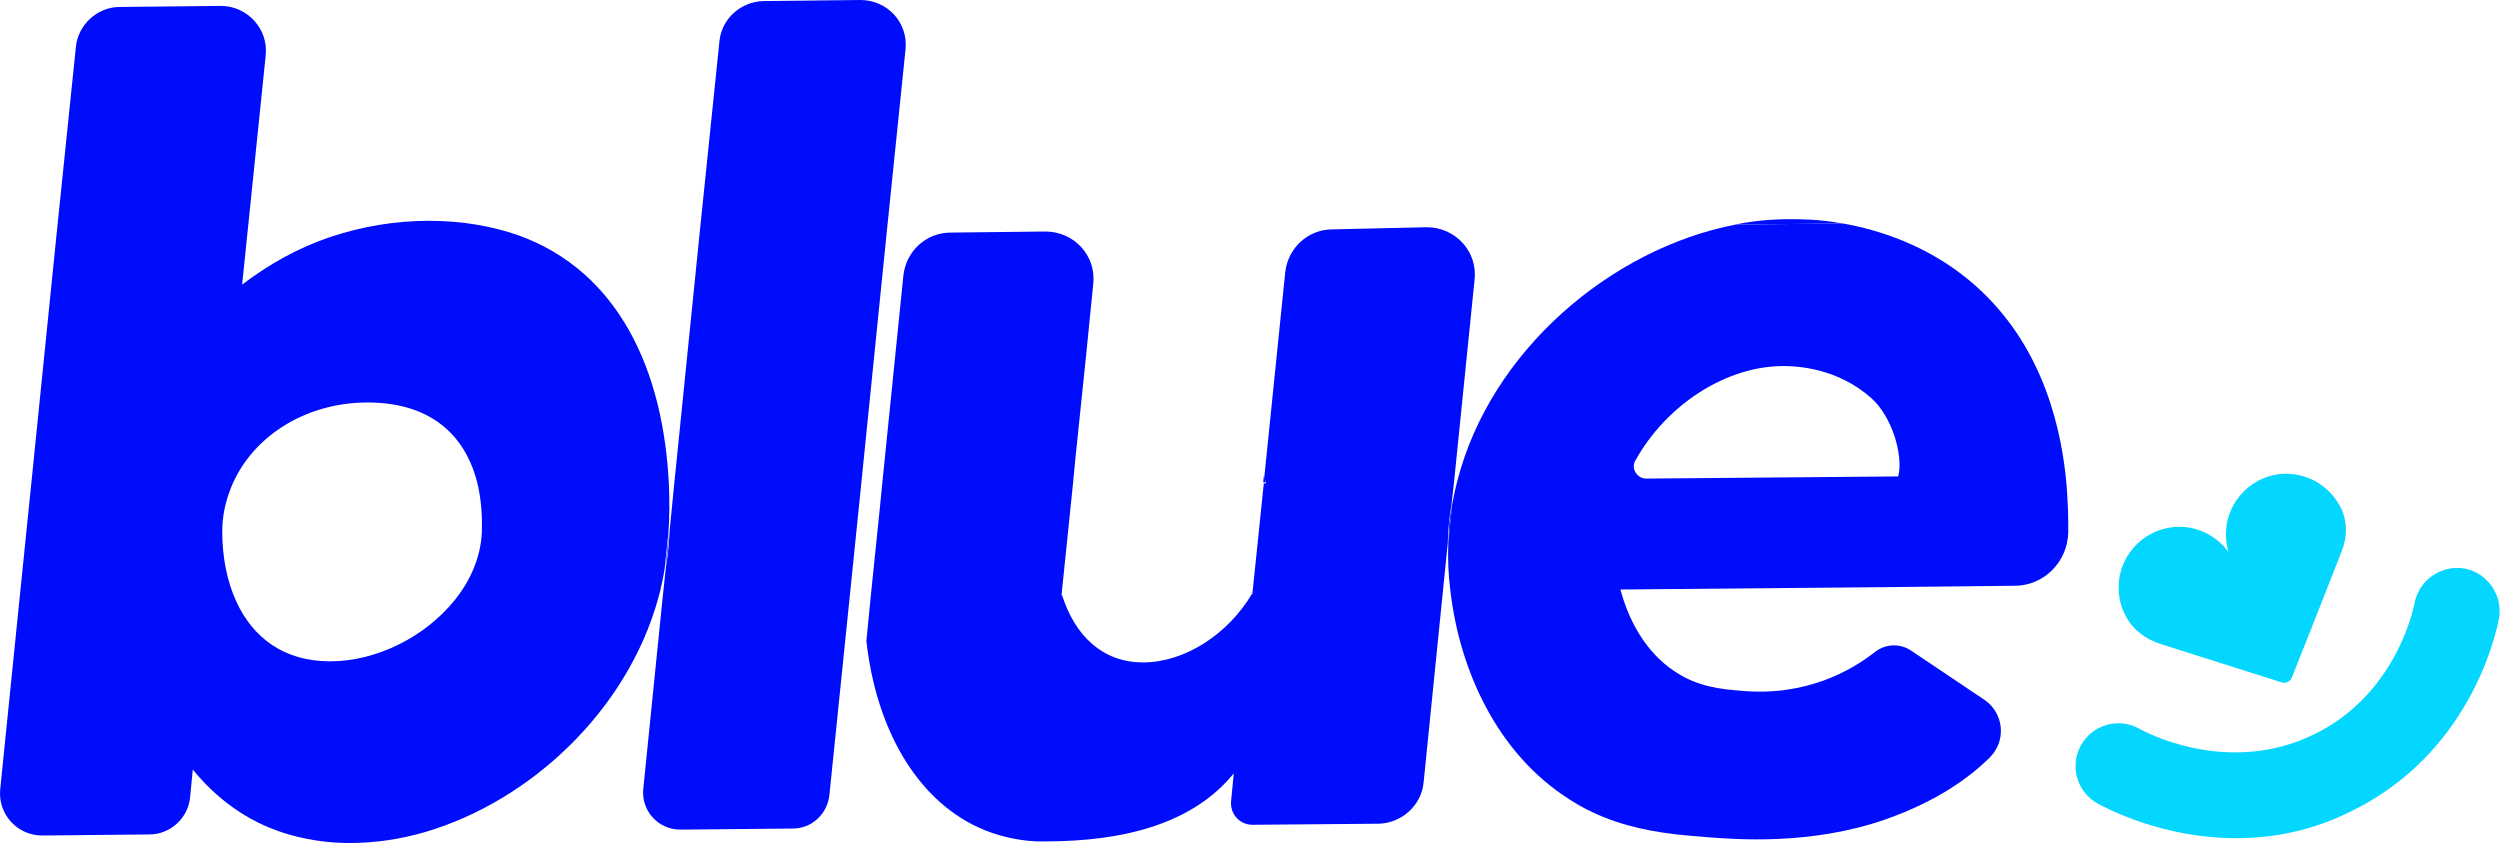 <?xml version="1.0" encoding="UTF-8"?> <svg xmlns="http://www.w3.org/2000/svg" width="139" height="47" viewBox="0 0 139 47" fill="none"><path d="M37.198 27.116C36.929 20.56 34.365 15.078 28.819 13.081C27.357 12.575 25.717 12.277 23.839 12.277C21.93 12.277 20.082 12.604 18.382 13.171C16.593 13.767 14.953 14.69 13.462 15.823L13.73 13.23L14.774 3.069C14.923 1.609 13.76 0.328 12.269 0.328L6.663 0.387C5.411 0.387 4.337 1.371 4.218 2.622L3.115 13.32L1.683 27.444L1.057 33.582L0.014 43.862C-0.136 45.263 0.968 46.484 2.399 46.454L8.303 46.395C9.466 46.395 10.45 45.501 10.569 44.339L10.719 42.789C12.06 44.428 13.73 45.65 15.758 46.305C16.891 46.663 18.113 46.871 19.426 46.871C20.857 46.871 22.288 46.663 23.69 46.246C29.504 44.517 34.872 39.511 36.601 33.254C36.75 32.718 36.87 32.152 36.959 31.585C36.959 31.585 36.959 31.585 36.959 31.556L37.168 29.559C37.227 28.725 37.227 27.89 37.198 27.116ZM26.791 29.589C26.731 30.96 26.165 32.271 25.3 33.343C23.66 35.4 20.946 36.77 18.352 36.77C15.788 36.77 14.058 35.459 13.134 33.433C12.627 32.33 12.358 30.989 12.358 29.559C12.358 28.755 12.508 28.01 12.776 27.295C13.82 24.434 16.831 22.378 20.439 22.378C24.137 22.378 26.045 24.404 26.612 27.175C26.761 27.95 26.821 28.755 26.791 29.589Z" fill="#000DFC"></path><path d="M47.843 0C49.334 0 50.497 1.251 50.348 2.741L49.304 12.902L47.873 27.026L47.246 33.165L46.113 44.219C45.994 45.262 45.129 46.067 44.086 46.067L37.824 46.127C36.601 46.127 35.647 45.084 35.766 43.862L36.84 33.254L37.019 31.585C37.019 31.585 37.019 31.585 37.019 31.555C37.138 30.9 37.198 30.244 37.227 29.589V29.559L37.466 27.116L38.897 12.992L40.001 2.294C40.12 1.043 41.193 0.089 42.446 0.06L47.843 0Z" fill="#000DFC"></path><path d="M79.332 12.634C80.912 12.634 82.164 13.975 81.986 15.554L80.852 26.728L80.703 28.069C80.614 28.576 80.554 29.082 80.524 29.589C80.524 29.797 80.495 29.976 80.495 30.185V30.215L80.226 32.867L79.153 43.504C79.033 44.785 77.93 45.769 76.648 45.799L69.641 45.858C68.925 45.858 68.388 45.262 68.448 44.547L68.597 42.998C67.493 44.368 65.973 45.322 64.213 45.918C62.365 46.544 60.277 46.782 58.13 46.782C57.952 46.782 57.802 46.782 57.623 46.782C56.461 46.722 55.387 46.454 54.403 46.007C50.914 44.398 48.708 40.465 48.171 35.638L48.41 33.194L48.916 28.278L49.036 27.056L50.228 15.316C50.377 13.975 51.481 12.932 52.852 12.932L58.13 12.872C59.711 12.872 60.963 14.213 60.784 15.793L60.397 19.666L59.8 25.417L59.651 26.967L59.025 33.045V33.105H59.055C59.77 35.34 61.291 36.83 63.557 36.83C65.853 36.83 68.269 35.28 69.611 33.016H69.641V32.926L69.969 29.768L70.267 26.877H70.386C70.356 26.758 70.326 26.639 70.296 26.52L71.459 15.137C71.609 13.796 72.712 12.753 74.084 12.753L79.332 12.634Z" fill="#000DFC"></path><path d="M37.198 29.559V29.589C37.168 30.244 37.108 30.93 36.989 31.555L37.198 29.559Z" fill="#000DFC"></path><path d="M70.356 26.818H70.237L70.267 26.46C70.326 26.55 70.356 26.699 70.356 26.818Z" fill="#000DFC"></path><path d="M59.024 33.044L58.995 32.986C59.024 33.015 59.024 33.015 59.024 33.044Z" fill="#000DFC"></path><path d="M69.611 32.867V32.955H69.581C69.611 32.926 69.611 32.896 69.611 32.867Z" fill="#000DFC"></path><path d="M112.013 32.569C113.653 32.569 114.965 31.228 114.995 29.589V29.559C114.995 28.904 114.995 27.771 114.846 26.401C114.488 23.242 113.325 18.743 109.449 15.554C107.093 13.617 104.469 12.783 102.471 12.425L96.507 12.485C89.559 13.826 82.88 19.517 81.031 26.728C80.912 27.175 80.823 27.622 80.733 28.069L80.524 30.185V30.215C80.495 31.079 80.524 31.973 80.644 32.867C81.151 37.217 83.208 41.865 87.234 44.428C88.098 44.994 88.963 45.382 89.828 45.679C91.617 46.276 93.317 46.424 94.867 46.544C96.448 46.663 100.652 47.02 104.827 45.56C107.719 44.547 109.538 43.206 110.641 42.104C111.566 41.18 111.417 39.66 110.343 38.916L106.258 36.174C105.632 35.757 104.827 35.787 104.23 36.264C102.978 37.247 100.443 38.737 96.835 38.409C95.702 38.319 94.39 38.2 93.078 37.306C91.528 36.264 90.573 34.565 90.096 32.777L106.467 32.628L112.013 32.569ZM105.542 26.49L91.528 26.609C91.021 26.609 90.663 26.043 90.931 25.596C92.661 22.497 95.971 20.352 99.161 20.352C99.877 20.352 102.143 20.441 104.051 22.14C105.185 23.153 105.841 25.298 105.542 26.49Z" fill="#000DFC"></path><path d="M80.733 28.069L80.524 30.185C80.524 29.976 80.554 29.797 80.554 29.589C80.554 29.082 80.644 28.546 80.733 28.069Z" fill="#000DFC"></path><path d="M102.441 12.425L96.477 12.485C97.491 12.276 98.505 12.187 99.519 12.187C100.115 12.187 101.159 12.187 102.441 12.425Z" fill="#000DFC"></path><path d="M130.173 28.278C130.531 29.023 130.501 29.887 130.203 30.632C129.457 32.569 127.429 37.664 127.429 37.664C127.34 37.902 127.072 38.021 126.833 37.932L120.154 35.816C119.289 35.548 118.543 34.982 118.156 34.178C117.917 33.731 117.798 33.194 117.798 32.658C117.798 32.628 117.798 32.569 117.798 32.539C117.858 30.751 119.349 29.291 121.167 29.291C122.301 29.291 123.285 29.857 123.911 30.691C123.791 30.334 123.762 29.976 123.762 29.589C123.821 27.801 125.312 26.341 127.101 26.341C128.443 26.341 129.606 27.116 130.173 28.278Z" fill="#03D6FF"></path><path d="M124.328 46.603C120.213 46.603 117.112 44.935 116.605 44.666C115.472 44.011 115.055 42.581 115.711 41.419C116.367 40.286 117.798 39.869 118.961 40.525C119.17 40.644 123.821 43.206 128.682 40.822C133.125 38.647 134.168 34.029 134.258 33.492C134.526 32.211 135.779 31.377 137.061 31.615C138.343 31.883 139.178 33.135 138.939 34.416C138.701 35.638 137.15 41.955 130.769 45.084C128.533 46.216 126.326 46.603 124.328 46.603Z" fill="#03D6FF"></path></svg> 